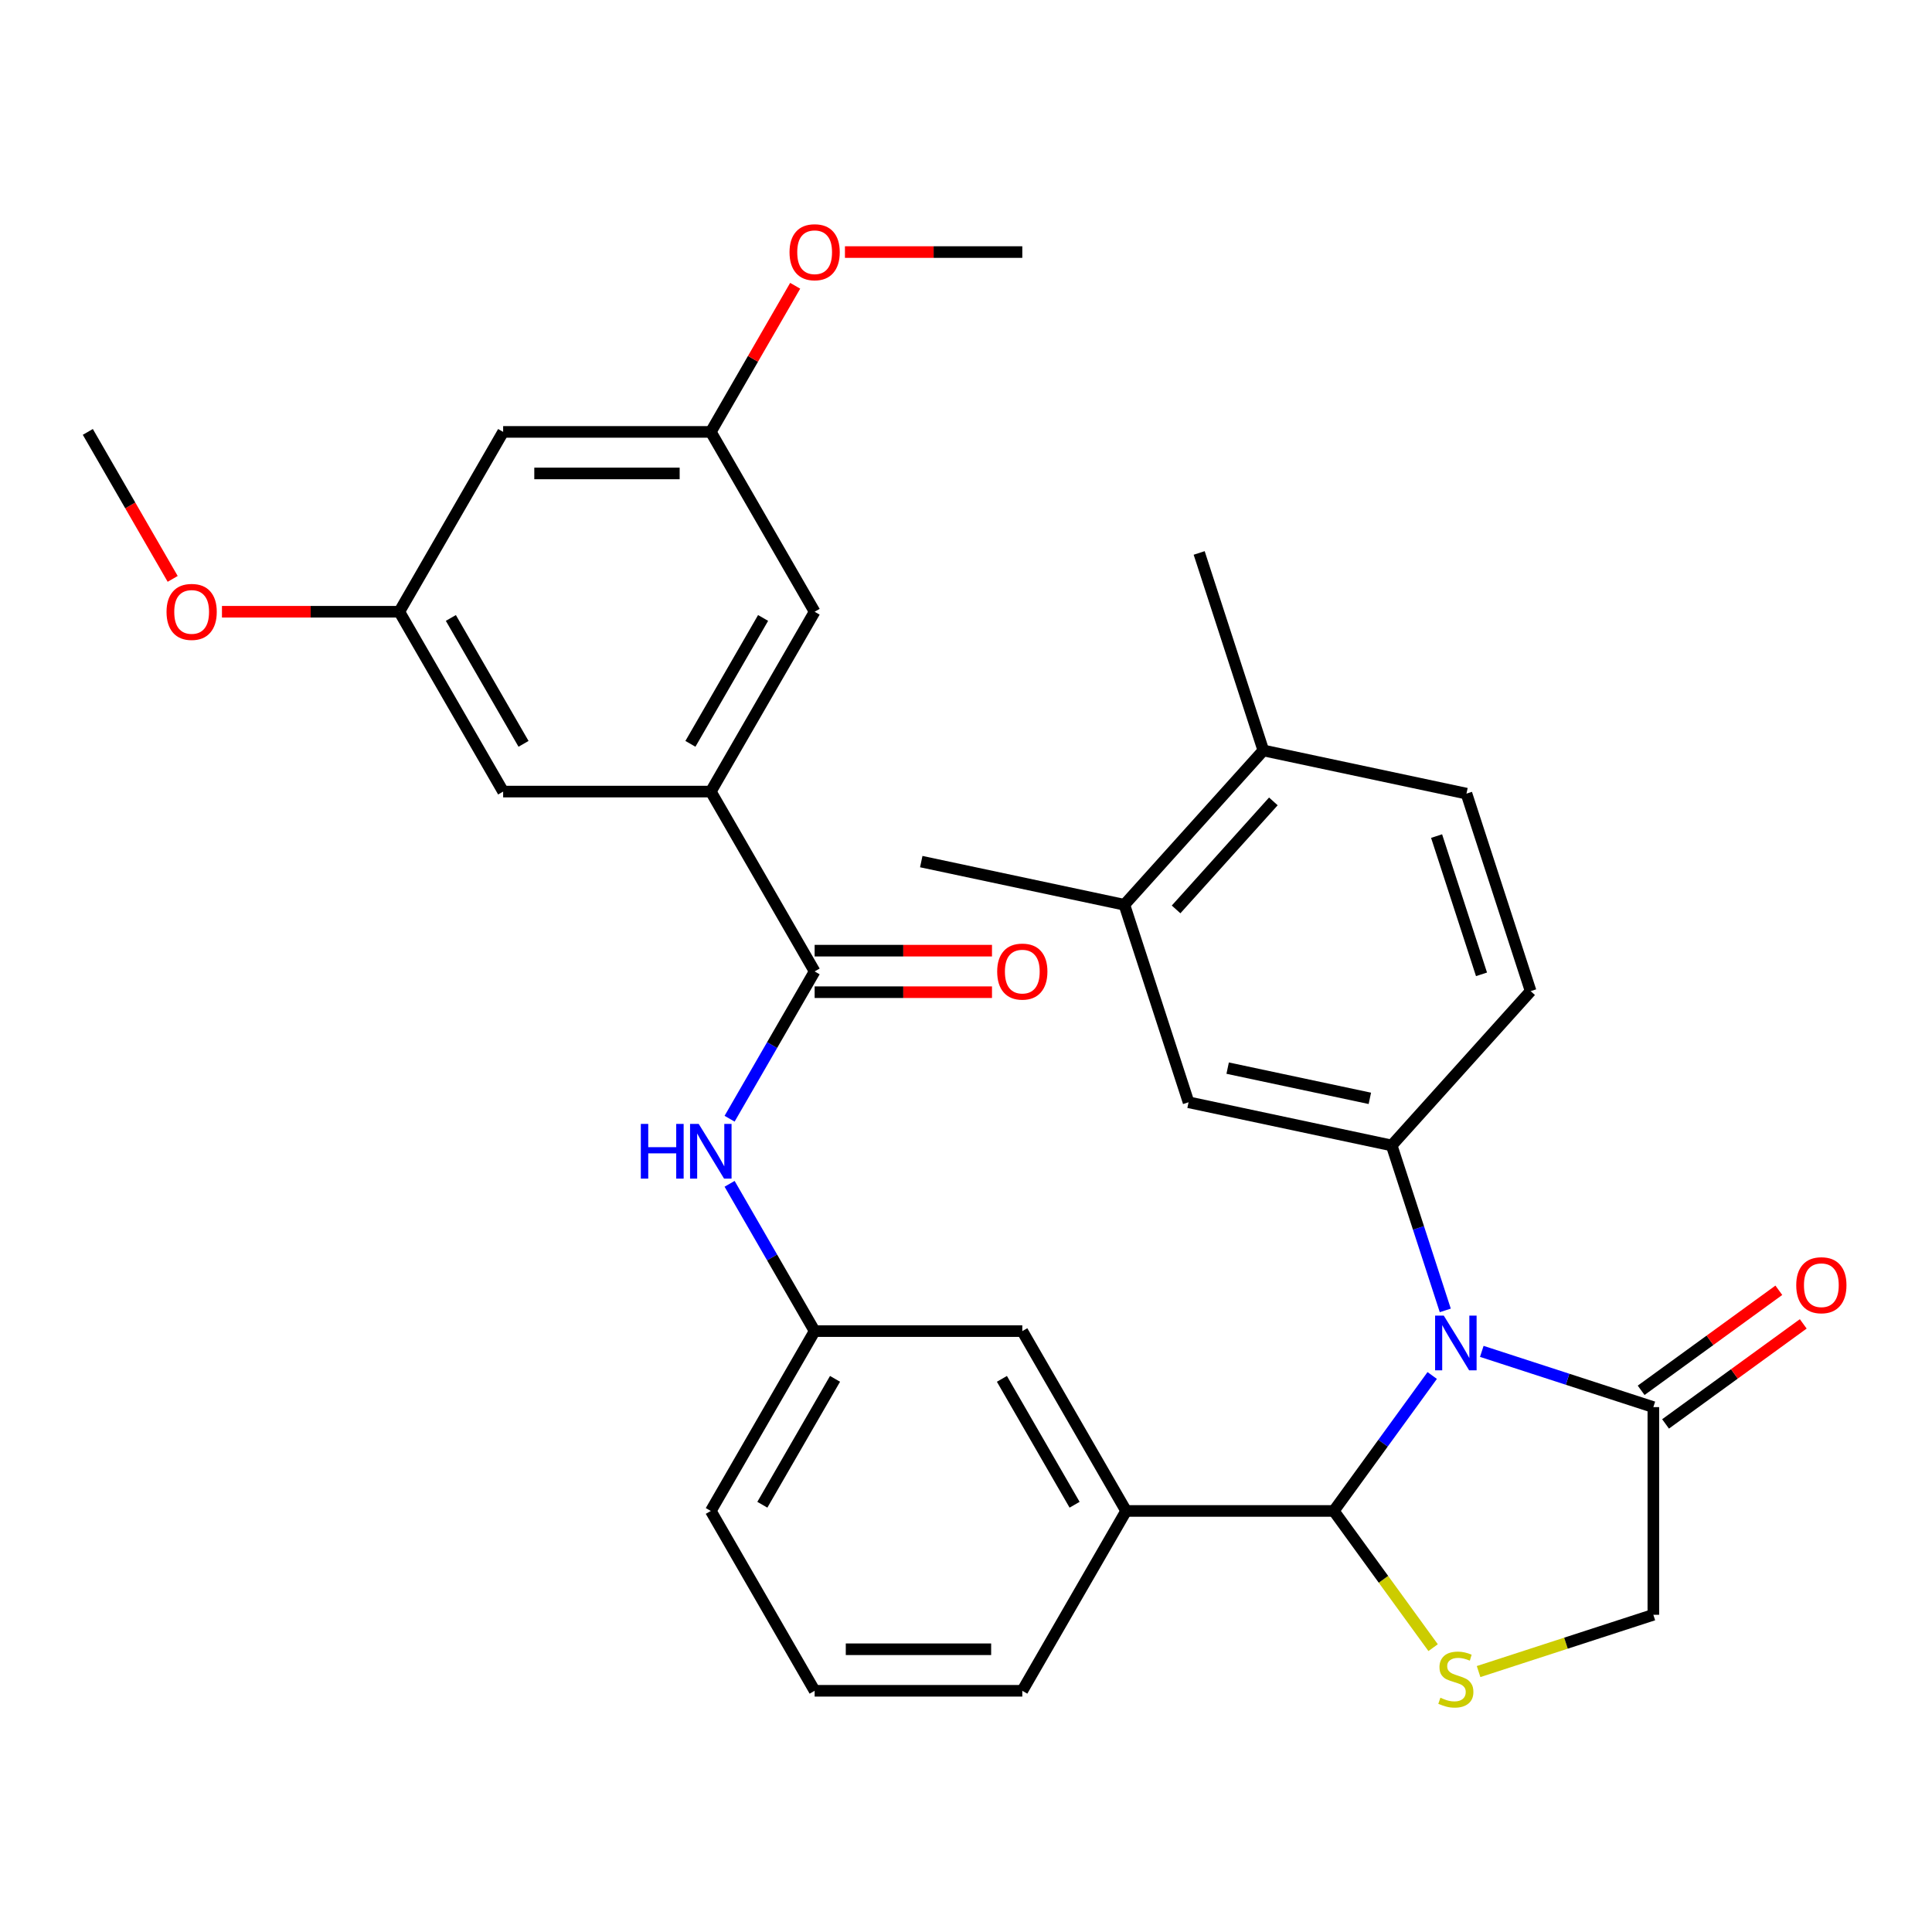<?xml version='1.0' encoding='iso-8859-1'?>
<svg version='1.1' baseProfile='full'
              xmlns='http://www.w3.org/2000/svg'
                      xmlns:rdkit='http://www.rdkit.org/xml'
                      xmlns:xlink='http://www.w3.org/1999/xlink'
                  xml:space='preserve'
width='1000px' height='1000px' viewBox='0 0 1000 1000'>
<!-- END OF HEADER -->
<rect style='opacity:1.0;fill:#FFFFFF;stroke:none' width='1000' height='1000' x='0' y='0'> </rect>
<path class='bond-0' d='M 377.638,579.047 L 399.646,540.928' style='fill:none;fill-rule:evenodd;stroke:#0000FF;stroke-width:6px;stroke-linecap:butt;stroke-linejoin:miter;stroke-opacity:1' />
<path class='bond-0' d='M 399.646,540.928 L 421.654,502.809' style='fill:none;fill-rule:evenodd;stroke:#000000;stroke-width:6px;stroke-linecap:butt;stroke-linejoin:miter;stroke-opacity:1' />
<path class='bond-1' d='M 377.638,612.742 L 399.646,650.861' style='fill:none;fill-rule:evenodd;stroke:#0000FF;stroke-width:6px;stroke-linecap:butt;stroke-linejoin:miter;stroke-opacity:1' />
<path class='bond-1' d='M 399.646,650.861 L 421.654,688.98' style='fill:none;fill-rule:evenodd;stroke:#000000;stroke-width:6px;stroke-linecap:butt;stroke-linejoin:miter;stroke-opacity:1' />
<path class='bond-2' d='M 367.911,409.724 L 421.654,316.639' style='fill:none;fill-rule:evenodd;stroke:#000000;stroke-width:6px;stroke-linecap:butt;stroke-linejoin:miter;stroke-opacity:1' />
<path class='bond-2' d='M 357.356,385.013 L 394.976,319.853' style='fill:none;fill-rule:evenodd;stroke:#000000;stroke-width:6px;stroke-linecap:butt;stroke-linejoin:miter;stroke-opacity:1' />
<path class='bond-3' d='M 367.911,409.724 L 260.426,409.724' style='fill:none;fill-rule:evenodd;stroke:#000000;stroke-width:6px;stroke-linecap:butt;stroke-linejoin:miter;stroke-opacity:1' />
<path class='bond-4' d='M 367.911,409.724 L 421.654,502.809' style='fill:none;fill-rule:evenodd;stroke:#000000;stroke-width:6px;stroke-linecap:butt;stroke-linejoin:miter;stroke-opacity:1' />
<path class='bond-5' d='M 421.654,513.558 L 467.553,513.558' style='fill:none;fill-rule:evenodd;stroke:#000000;stroke-width:6px;stroke-linecap:butt;stroke-linejoin:miter;stroke-opacity:1' />
<path class='bond-5' d='M 467.553,513.558 L 513.453,513.558' style='fill:none;fill-rule:evenodd;stroke:#FF0000;stroke-width:6px;stroke-linecap:butt;stroke-linejoin:miter;stroke-opacity:1' />
<path class='bond-5' d='M 421.654,492.061 L 467.553,492.061' style='fill:none;fill-rule:evenodd;stroke:#000000;stroke-width:6px;stroke-linecap:butt;stroke-linejoin:miter;stroke-opacity:1' />
<path class='bond-5' d='M 467.553,492.061 L 513.453,492.061' style='fill:none;fill-rule:evenodd;stroke:#FF0000;stroke-width:6px;stroke-linecap:butt;stroke-linejoin:miter;stroke-opacity:1' />
<path class='bond-6' d='M 421.654,316.639 L 367.911,223.553' style='fill:none;fill-rule:evenodd;stroke:#000000;stroke-width:6px;stroke-linecap:butt;stroke-linejoin:miter;stroke-opacity:1' />
<path class='bond-7' d='M 765.314,865.199 L 810.543,850.504' style='fill:none;fill-rule:evenodd;stroke:#CCCC00;stroke-width:6px;stroke-linecap:butt;stroke-linejoin:miter;stroke-opacity:1' />
<path class='bond-7' d='M 810.543,850.504 L 855.772,835.808' style='fill:none;fill-rule:evenodd;stroke:#000000;stroke-width:6px;stroke-linecap:butt;stroke-linejoin:miter;stroke-opacity:1' />
<path class='bond-8' d='M 741.78,852.827 L 716.074,817.446' style='fill:none;fill-rule:evenodd;stroke:#CCCC00;stroke-width:6px;stroke-linecap:butt;stroke-linejoin:miter;stroke-opacity:1' />
<path class='bond-8' d='M 716.074,817.446 L 690.368,782.065' style='fill:none;fill-rule:evenodd;stroke:#000000;stroke-width:6px;stroke-linecap:butt;stroke-linejoin:miter;stroke-opacity:1' />
<path class='bond-9' d='M 855.772,835.808 L 855.772,728.322' style='fill:none;fill-rule:evenodd;stroke:#000000;stroke-width:6px;stroke-linecap:butt;stroke-linejoin:miter;stroke-opacity:1' />
<path class='bond-10' d='M 855.772,728.322 L 811.373,713.896' style='fill:none;fill-rule:evenodd;stroke:#000000;stroke-width:6px;stroke-linecap:butt;stroke-linejoin:miter;stroke-opacity:1' />
<path class='bond-10' d='M 811.373,713.896 L 766.974,699.47' style='fill:none;fill-rule:evenodd;stroke:#0000FF;stroke-width:6px;stroke-linecap:butt;stroke-linejoin:miter;stroke-opacity:1' />
<path class='bond-11' d='M 862.089,737.018 L 897.725,711.128' style='fill:none;fill-rule:evenodd;stroke:#000000;stroke-width:6px;stroke-linecap:butt;stroke-linejoin:miter;stroke-opacity:1' />
<path class='bond-11' d='M 897.725,711.128 L 933.36,685.237' style='fill:none;fill-rule:evenodd;stroke:#FF0000;stroke-width:6px;stroke-linecap:butt;stroke-linejoin:miter;stroke-opacity:1' />
<path class='bond-11' d='M 849.454,719.627 L 885.089,693.736' style='fill:none;fill-rule:evenodd;stroke:#000000;stroke-width:6px;stroke-linecap:butt;stroke-linejoin:miter;stroke-opacity:1' />
<path class='bond-11' d='M 885.089,693.736 L 920.724,667.845' style='fill:none;fill-rule:evenodd;stroke:#FF0000;stroke-width:6px;stroke-linecap:butt;stroke-linejoin:miter;stroke-opacity:1' />
<path class='bond-12' d='M 741.307,711.955 L 715.837,747.01' style='fill:none;fill-rule:evenodd;stroke:#0000FF;stroke-width:6px;stroke-linecap:butt;stroke-linejoin:miter;stroke-opacity:1' />
<path class='bond-12' d='M 715.837,747.01 L 690.368,782.065' style='fill:none;fill-rule:evenodd;stroke:#000000;stroke-width:6px;stroke-linecap:butt;stroke-linejoin:miter;stroke-opacity:1' />
<path class='bond-13' d='M 748.073,678.26 L 734.202,635.571' style='fill:none;fill-rule:evenodd;stroke:#0000FF;stroke-width:6px;stroke-linecap:butt;stroke-linejoin:miter;stroke-opacity:1' />
<path class='bond-13' d='M 734.202,635.571 L 720.332,592.883' style='fill:none;fill-rule:evenodd;stroke:#000000;stroke-width:6px;stroke-linecap:butt;stroke-linejoin:miter;stroke-opacity:1' />
<path class='bond-14' d='M 690.368,782.065 L 582.883,782.065' style='fill:none;fill-rule:evenodd;stroke:#000000;stroke-width:6px;stroke-linecap:butt;stroke-linejoin:miter;stroke-opacity:1' />
<path class='bond-15' d='M 421.654,688.98 L 367.911,782.065' style='fill:none;fill-rule:evenodd;stroke:#000000;stroke-width:6px;stroke-linecap:butt;stroke-linejoin:miter;stroke-opacity:1' />
<path class='bond-15' d='M 432.21,713.691 L 394.59,778.851' style='fill:none;fill-rule:evenodd;stroke:#000000;stroke-width:6px;stroke-linecap:butt;stroke-linejoin:miter;stroke-opacity:1' />
<path class='bond-16' d='M 421.654,688.98 L 529.14,688.98' style='fill:none;fill-rule:evenodd;stroke:#000000;stroke-width:6px;stroke-linecap:butt;stroke-linejoin:miter;stroke-opacity:1' />
<path class='bond-17' d='M 367.911,782.065 L 421.654,875.15' style='fill:none;fill-rule:evenodd;stroke:#000000;stroke-width:6px;stroke-linecap:butt;stroke-linejoin:miter;stroke-opacity:1' />
<path class='bond-18' d='M 581.98,468.31 L 653.902,388.433' style='fill:none;fill-rule:evenodd;stroke:#000000;stroke-width:6px;stroke-linecap:butt;stroke-linejoin:miter;stroke-opacity:1' />
<path class='bond-18' d='M 608.744,470.713 L 659.089,414.799' style='fill:none;fill-rule:evenodd;stroke:#000000;stroke-width:6px;stroke-linecap:butt;stroke-linejoin:miter;stroke-opacity:1' />
<path class='bond-19' d='M 581.98,468.31 L 615.195,570.535' style='fill:none;fill-rule:evenodd;stroke:#000000;stroke-width:6px;stroke-linecap:butt;stroke-linejoin:miter;stroke-opacity:1' />
<path class='bond-20' d='M 581.98,468.31 L 476.843,445.963' style='fill:none;fill-rule:evenodd;stroke:#000000;stroke-width:6px;stroke-linecap:butt;stroke-linejoin:miter;stroke-opacity:1' />
<path class='bond-21' d='M 653.902,388.433 L 759.039,410.78' style='fill:none;fill-rule:evenodd;stroke:#000000;stroke-width:6px;stroke-linecap:butt;stroke-linejoin:miter;stroke-opacity:1' />
<path class='bond-22' d='M 653.902,388.433 L 620.687,286.208' style='fill:none;fill-rule:evenodd;stroke:#000000;stroke-width:6px;stroke-linecap:butt;stroke-linejoin:miter;stroke-opacity:1' />
<path class='bond-23' d='M 615.195,570.535 L 720.332,592.883' style='fill:none;fill-rule:evenodd;stroke:#000000;stroke-width:6px;stroke-linecap:butt;stroke-linejoin:miter;stroke-opacity:1' />
<path class='bond-23' d='M 635.435,552.86 L 709.031,568.503' style='fill:none;fill-rule:evenodd;stroke:#000000;stroke-width:6px;stroke-linecap:butt;stroke-linejoin:miter;stroke-opacity:1' />
<path class='bond-24' d='M 759.039,410.78 L 792.254,513.005' style='fill:none;fill-rule:evenodd;stroke:#000000;stroke-width:6px;stroke-linecap:butt;stroke-linejoin:miter;stroke-opacity:1' />
<path class='bond-24' d='M 743.576,432.757 L 766.826,504.314' style='fill:none;fill-rule:evenodd;stroke:#000000;stroke-width:6px;stroke-linecap:butt;stroke-linejoin:miter;stroke-opacity:1' />
<path class='bond-25' d='M 720.332,592.883 L 792.254,513.005' style='fill:none;fill-rule:evenodd;stroke:#000000;stroke-width:6px;stroke-linecap:butt;stroke-linejoin:miter;stroke-opacity:1' />
<path class='bond-26' d='M 421.654,875.15 L 529.14,875.15' style='fill:none;fill-rule:evenodd;stroke:#000000;stroke-width:6px;stroke-linecap:butt;stroke-linejoin:miter;stroke-opacity:1' />
<path class='bond-26' d='M 437.777,853.653 L 513.017,853.653' style='fill:none;fill-rule:evenodd;stroke:#000000;stroke-width:6px;stroke-linecap:butt;stroke-linejoin:miter;stroke-opacity:1' />
<path class='bond-27' d='M 529.14,875.15 L 582.883,782.065' style='fill:none;fill-rule:evenodd;stroke:#000000;stroke-width:6px;stroke-linecap:butt;stroke-linejoin:miter;stroke-opacity:1' />
<path class='bond-28' d='M 582.883,782.065 L 529.14,688.98' style='fill:none;fill-rule:evenodd;stroke:#000000;stroke-width:6px;stroke-linecap:butt;stroke-linejoin:miter;stroke-opacity:1' />
<path class='bond-28' d='M 556.204,778.851 L 518.584,713.691' style='fill:none;fill-rule:evenodd;stroke:#000000;stroke-width:6px;stroke-linecap:butt;stroke-linejoin:miter;stroke-opacity:1' />
<path class='bond-29' d='M 260.426,409.724 L 206.683,316.639' style='fill:none;fill-rule:evenodd;stroke:#000000;stroke-width:6px;stroke-linecap:butt;stroke-linejoin:miter;stroke-opacity:1' />
<path class='bond-29' d='M 270.981,385.013 L 233.361,319.853' style='fill:none;fill-rule:evenodd;stroke:#000000;stroke-width:6px;stroke-linecap:butt;stroke-linejoin:miter;stroke-opacity:1' />
<path class='bond-30' d='M 260.426,223.553 L 206.683,316.639' style='fill:none;fill-rule:evenodd;stroke:#000000;stroke-width:6px;stroke-linecap:butt;stroke-linejoin:miter;stroke-opacity:1' />
<path class='bond-31' d='M 260.426,223.553 L 367.911,223.553' style='fill:none;fill-rule:evenodd;stroke:#000000;stroke-width:6px;stroke-linecap:butt;stroke-linejoin:miter;stroke-opacity:1' />
<path class='bond-31' d='M 276.549,245.051 L 351.789,245.051' style='fill:none;fill-rule:evenodd;stroke:#000000;stroke-width:6px;stroke-linecap:butt;stroke-linejoin:miter;stroke-opacity:1' />
<path class='bond-32' d='M 367.911,223.553 L 389.746,185.734' style='fill:none;fill-rule:evenodd;stroke:#000000;stroke-width:6px;stroke-linecap:butt;stroke-linejoin:miter;stroke-opacity:1' />
<path class='bond-32' d='M 389.746,185.734 L 411.581,147.915' style='fill:none;fill-rule:evenodd;stroke:#FF0000;stroke-width:6px;stroke-linecap:butt;stroke-linejoin:miter;stroke-opacity:1' />
<path class='bond-33' d='M 206.683,316.639 L 160.784,316.639' style='fill:none;fill-rule:evenodd;stroke:#000000;stroke-width:6px;stroke-linecap:butt;stroke-linejoin:miter;stroke-opacity:1' />
<path class='bond-33' d='M 160.784,316.639 L 114.884,316.639' style='fill:none;fill-rule:evenodd;stroke:#FF0000;stroke-width:6px;stroke-linecap:butt;stroke-linejoin:miter;stroke-opacity:1' />
<path class='bond-34' d='M 437.341,130.468 L 483.241,130.468' style='fill:none;fill-rule:evenodd;stroke:#FF0000;stroke-width:6px;stroke-linecap:butt;stroke-linejoin:miter;stroke-opacity:1' />
<path class='bond-34' d='M 483.241,130.468 L 529.14,130.468' style='fill:none;fill-rule:evenodd;stroke:#000000;stroke-width:6px;stroke-linecap:butt;stroke-linejoin:miter;stroke-opacity:1' />
<path class='bond-35' d='M 89.378,299.632 L 67.416,261.593' style='fill:none;fill-rule:evenodd;stroke:#FF0000;stroke-width:6px;stroke-linecap:butt;stroke-linejoin:miter;stroke-opacity:1' />
<path class='bond-35' d='M 67.416,261.593 L 45.455,223.553' style='fill:none;fill-rule:evenodd;stroke:#000000;stroke-width:6px;stroke-linecap:butt;stroke-linejoin:miter;stroke-opacity:1' />
<path  class='atom-0' d='M 331.691 581.735
L 335.531 581.735
L 335.531 593.775
L 350.011 593.775
L 350.011 581.735
L 353.851 581.735
L 353.851 610.055
L 350.011 610.055
L 350.011 596.975
L 335.531 596.975
L 335.531 610.055
L 331.691 610.055
L 331.691 581.735
' fill='#0000FF'/>
<path  class='atom-0' d='M 361.651 581.735
L 370.931 596.735
Q 371.851 598.215, 373.331 600.895
Q 374.811 603.575, 374.891 603.735
L 374.891 581.735
L 378.651 581.735
L 378.651 610.055
L 374.771 610.055
L 364.811 593.655
Q 363.651 591.735, 362.411 589.535
Q 361.211 587.335, 360.851 586.655
L 360.851 610.055
L 357.171 610.055
L 357.171 581.735
L 361.651 581.735
' fill='#0000FF'/>
<path  class='atom-3' d='M 516.14 502.889
Q 516.14 496.089, 519.5 492.289
Q 522.86 488.489, 529.14 488.489
Q 535.42 488.489, 538.78 492.289
Q 542.14 496.089, 542.14 502.889
Q 542.14 509.769, 538.74 513.689
Q 535.34 517.569, 529.14 517.569
Q 522.9 517.569, 519.5 513.689
Q 516.14 509.809, 516.14 502.889
M 529.14 514.369
Q 533.46 514.369, 535.78 511.489
Q 538.14 508.569, 538.14 502.889
Q 538.14 497.329, 535.78 494.529
Q 533.46 491.689, 529.14 491.689
Q 524.82 491.689, 522.46 494.489
Q 520.14 497.289, 520.14 502.889
Q 520.14 508.609, 522.46 511.489
Q 524.82 514.369, 529.14 514.369
' fill='#FF0000'/>
<path  class='atom-5' d='M 745.547 878.743
Q 745.867 878.863, 747.187 879.423
Q 748.507 879.983, 749.947 880.343
Q 751.427 880.663, 752.867 880.663
Q 755.547 880.663, 757.107 879.383
Q 758.667 878.063, 758.667 875.783
Q 758.667 874.223, 757.867 873.263
Q 757.107 872.303, 755.907 871.783
Q 754.707 871.263, 752.707 870.663
Q 750.187 869.903, 748.667 869.183
Q 747.187 868.463, 746.107 866.943
Q 745.067 865.423, 745.067 862.863
Q 745.067 859.303, 747.467 857.103
Q 749.907 854.903, 754.707 854.903
Q 757.987 854.903, 761.707 856.463
L 760.787 859.543
Q 757.387 858.143, 754.827 858.143
Q 752.067 858.143, 750.547 859.303
Q 749.027 860.423, 749.067 862.383
Q 749.067 863.903, 749.827 864.823
Q 750.627 865.743, 751.747 866.263
Q 752.907 866.783, 754.827 867.383
Q 757.387 868.183, 758.907 868.983
Q 760.427 869.783, 761.507 871.423
Q 762.627 873.023, 762.627 875.783
Q 762.627 879.703, 759.987 881.823
Q 757.387 883.903, 753.027 883.903
Q 750.507 883.903, 748.587 883.343
Q 746.707 882.823, 744.467 881.903
L 745.547 878.743
' fill='#CCCC00'/>
<path  class='atom-8' d='M 747.287 680.947
L 756.567 695.947
Q 757.487 697.427, 758.967 700.107
Q 760.447 702.787, 760.527 702.947
L 760.527 680.947
L 764.287 680.947
L 764.287 709.267
L 760.407 709.267
L 750.447 692.867
Q 749.287 690.947, 748.047 688.747
Q 746.847 686.547, 746.487 685.867
L 746.487 709.267
L 742.807 709.267
L 742.807 680.947
L 747.287 680.947
' fill='#0000FF'/>
<path  class='atom-10' d='M 929.729 665.224
Q 929.729 658.424, 933.089 654.624
Q 936.449 650.824, 942.729 650.824
Q 949.009 650.824, 952.369 654.624
Q 955.729 658.424, 955.729 665.224
Q 955.729 672.104, 952.329 676.024
Q 948.929 679.904, 942.729 679.904
Q 936.489 679.904, 933.089 676.024
Q 929.729 672.144, 929.729 665.224
M 942.729 676.704
Q 947.049 676.704, 949.369 673.824
Q 951.729 670.904, 951.729 665.224
Q 951.729 659.664, 949.369 656.864
Q 947.049 654.024, 942.729 654.024
Q 938.409 654.024, 936.049 656.824
Q 933.729 659.624, 933.729 665.224
Q 933.729 670.944, 936.049 673.824
Q 938.409 676.704, 942.729 676.704
' fill='#FF0000'/>
<path  class='atom-29' d='M 408.654 130.548
Q 408.654 123.748, 412.014 119.948
Q 415.374 116.148, 421.654 116.148
Q 427.934 116.148, 431.294 119.948
Q 434.654 123.748, 434.654 130.548
Q 434.654 137.428, 431.254 141.348
Q 427.854 145.228, 421.654 145.228
Q 415.414 145.228, 412.014 141.348
Q 408.654 137.468, 408.654 130.548
M 421.654 142.028
Q 425.974 142.028, 428.294 139.148
Q 430.654 136.228, 430.654 130.548
Q 430.654 124.988, 428.294 122.188
Q 425.974 119.348, 421.654 119.348
Q 417.334 119.348, 414.974 122.148
Q 412.654 124.948, 412.654 130.548
Q 412.654 136.268, 414.974 139.148
Q 417.334 142.028, 421.654 142.028
' fill='#FF0000'/>
<path  class='atom-30' d='M 86.197 316.719
Q 86.197 309.919, 89.557 306.119
Q 92.917 302.319, 99.197 302.319
Q 105.477 302.319, 108.837 306.119
Q 112.197 309.919, 112.197 316.719
Q 112.197 323.599, 108.797 327.519
Q 105.397 331.399, 99.197 331.399
Q 92.957 331.399, 89.557 327.519
Q 86.197 323.639, 86.197 316.719
M 99.197 328.199
Q 103.517 328.199, 105.837 325.319
Q 108.197 322.399, 108.197 316.719
Q 108.197 311.159, 105.837 308.359
Q 103.517 305.519, 99.197 305.519
Q 94.877 305.519, 92.517 308.319
Q 90.197 311.119, 90.197 316.719
Q 90.197 322.439, 92.517 325.319
Q 94.877 328.199, 99.197 328.199
' fill='#FF0000'/>
</svg>
